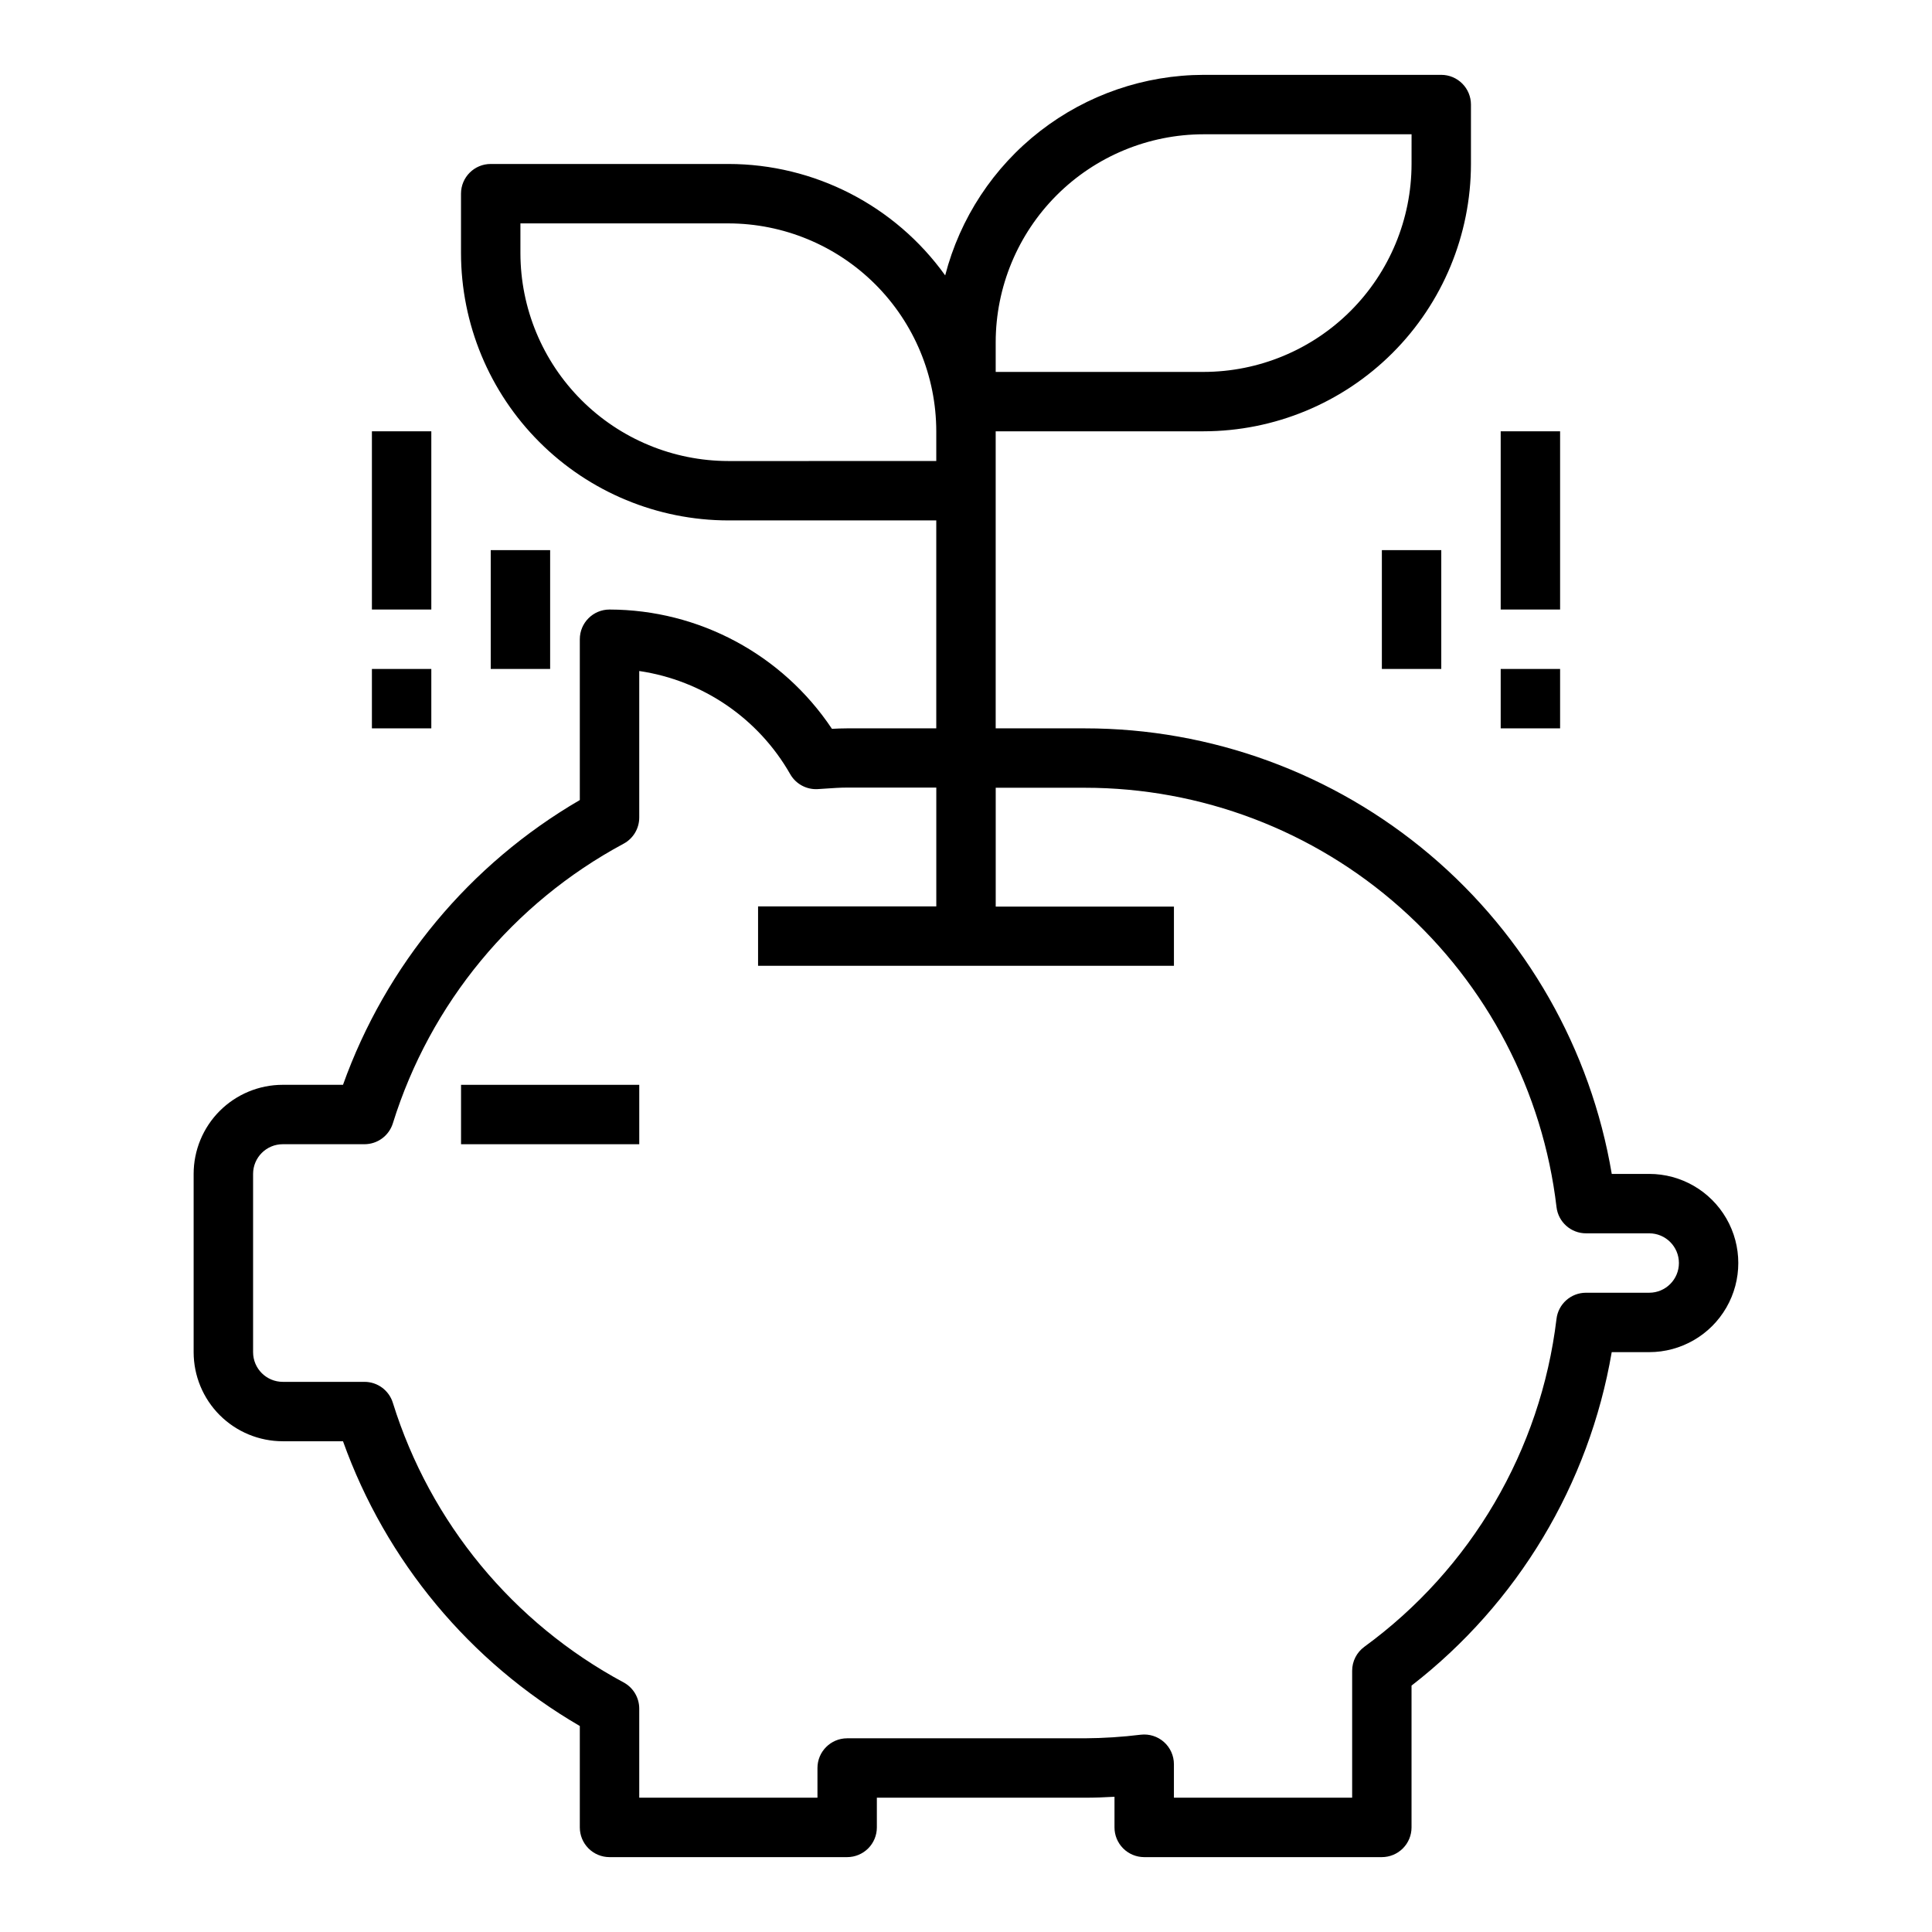 <?xml version="1.0" encoding="UTF-8"?>
<!-- Uploaded to: ICON Repo, www.iconrepo.com, Generator: ICON Repo Mixer Tools -->
<svg fill="#000000" width="800px" height="800px" version="1.1" viewBox="144 144 512 512" xmlns="http://www.w3.org/2000/svg">
 <g>
  <path d="m581.05 455.1h-9.918c-5.562-33.012-22.645-62.988-48.207-84.605-25.566-21.617-57.965-33.477-91.441-33.473h-23.617v-78.723h55.105c18.781-0.02 36.789-7.492 50.074-20.773 13.281-13.281 20.75-31.289 20.773-50.074v-15.742c0-2.09-0.832-4.09-2.309-5.566-1.477-1.477-3.477-2.309-5.566-2.309h-62.973c-15.688 0.039-30.918 5.273-43.312 14.891-12.391 9.617-21.246 23.07-25.176 38.254-13.281-18.523-34.672-29.516-57.465-29.527h-62.977c-4.348 0-7.871 3.523-7.871 7.871v15.746c0.02 18.785 7.488 36.793 20.773 50.074 13.281 13.281 31.289 20.754 50.074 20.773h55.105v55.105h-23.617c-1.355 0-2.699 0.055-4.031 0.125-13.148-19.711-35.254-31.566-58.945-31.613-4.348 0-7.871 3.523-7.871 7.871v42.617c-29.16 16.973-51.387 43.699-62.758 75.465h-15.965c-6.262 0-12.27 2.488-16.699 6.914-4.43 4.43-6.918 10.438-6.918 16.699v47.234c0 6.262 2.488 12.27 6.918 16.699 4.43 4.426 10.438 6.914 16.699 6.914h15.965c11.371 31.766 33.598 58.492 62.758 75.465v26.875c0 2.086 0.828 4.09 2.305 5.566 1.477 1.473 3.477 2.305 5.566 2.305h62.977c2.086 0 4.09-0.832 5.566-2.305 1.477-1.477 2.305-3.481 2.305-5.566v-7.875h55.105c2.535 0 5.148-0.086 7.871-0.25v8.125c0 2.086 0.828 4.09 2.305 5.566 1.477 1.473 3.481 2.305 5.566 2.305h62.977c2.086 0 4.09-0.832 5.566-2.305 1.477-1.477 2.305-3.481 2.305-5.566v-37.582c28.121-21.781 47.047-53.316 53.051-88.371h9.926c8.438 0 16.234-4.504 20.453-11.809 4.219-7.309 4.219-16.309 0-23.617-4.219-7.305-12.016-11.809-20.453-11.809zm-173.18-220.41c0.016-14.609 5.828-28.617 16.156-38.949 10.332-10.328 24.34-16.141 38.949-16.156h55.105l-0.004 7.871c-0.016 14.609-5.828 28.617-16.156 38.945-10.332 10.332-24.336 16.145-38.945 16.16h-55.105zm-70.848 31.488c-14.609-0.02-28.617-5.828-38.945-16.16-10.332-10.328-16.145-24.336-16.16-38.945v-7.871h55.105c14.609 0.016 28.613 5.828 38.945 16.156 10.332 10.332 16.141 24.336 16.156 38.945v7.871zm244.03 220.41h-16.75c-3.996 0-7.356 2.992-7.816 6.961-4.188 34.766-22.629 66.23-50.918 86.867-2.031 1.48-3.234 3.844-3.234 6.359v33.637h-47.234v-8.879c0-2.246-0.961-4.387-2.641-5.883-1.68-1.492-3.918-2.195-6.152-1.934-4.918 0.605-9.867 0.922-14.82 0.953h-62.977c-4.348 0-7.875 3.523-7.875 7.871v7.871h-47.23v-23.613c0-2.906-1.598-5.574-4.156-6.945-29.289-15.734-51.242-42.332-61.133-74.074-1.012-3.312-4.066-5.574-7.527-5.574h-21.648c-4.348 0-7.871-3.523-7.871-7.871v-47.234c0-4.348 3.523-7.871 7.871-7.871h21.648c3.457 0 6.508-2.254 7.527-5.559 9.891-31.742 31.844-58.34 61.133-74.074 2.566-1.375 4.164-4.051 4.156-6.961v-38.809c16.836 2.481 31.598 12.57 40.02 27.355 1.496 2.602 4.336 4.129 7.332 3.938l2.016-0.133c1.898-0.125 3.801-0.27 5.738-0.27h23.617v31.488h-47.234v15.742l110.21 0.004v-15.699h-47.23v-31.488h23.617c30.828-0.004 60.586 11.309 83.629 31.793 23.043 20.48 37.762 48.711 41.371 79.328 0.461 3.969 3.82 6.961 7.816 6.961h16.75c4.348 0 7.871 3.523 7.871 7.871s-3.523 7.871-7.871 7.871z"/>
  <path d="m266.18 431.49h47.23v15.742h-47.23z"/>
  <path d="m274.05 289.79h15.742v31.488h-15.742z"/>
  <path d="m242.56 321.28h15.742v15.742h-15.742z"/>
  <path d="m242.56 258.3h15.742v47.23h-15.742z"/>
  <path d="m510.21 289.79h15.742v31.488h-15.742z"/>
  <path d="m541.7 321.28h15.742v15.742h-15.742z"/>
  <path d="m541.7 258.3h15.742v47.23h-15.742z"/>
 </g>
</svg>